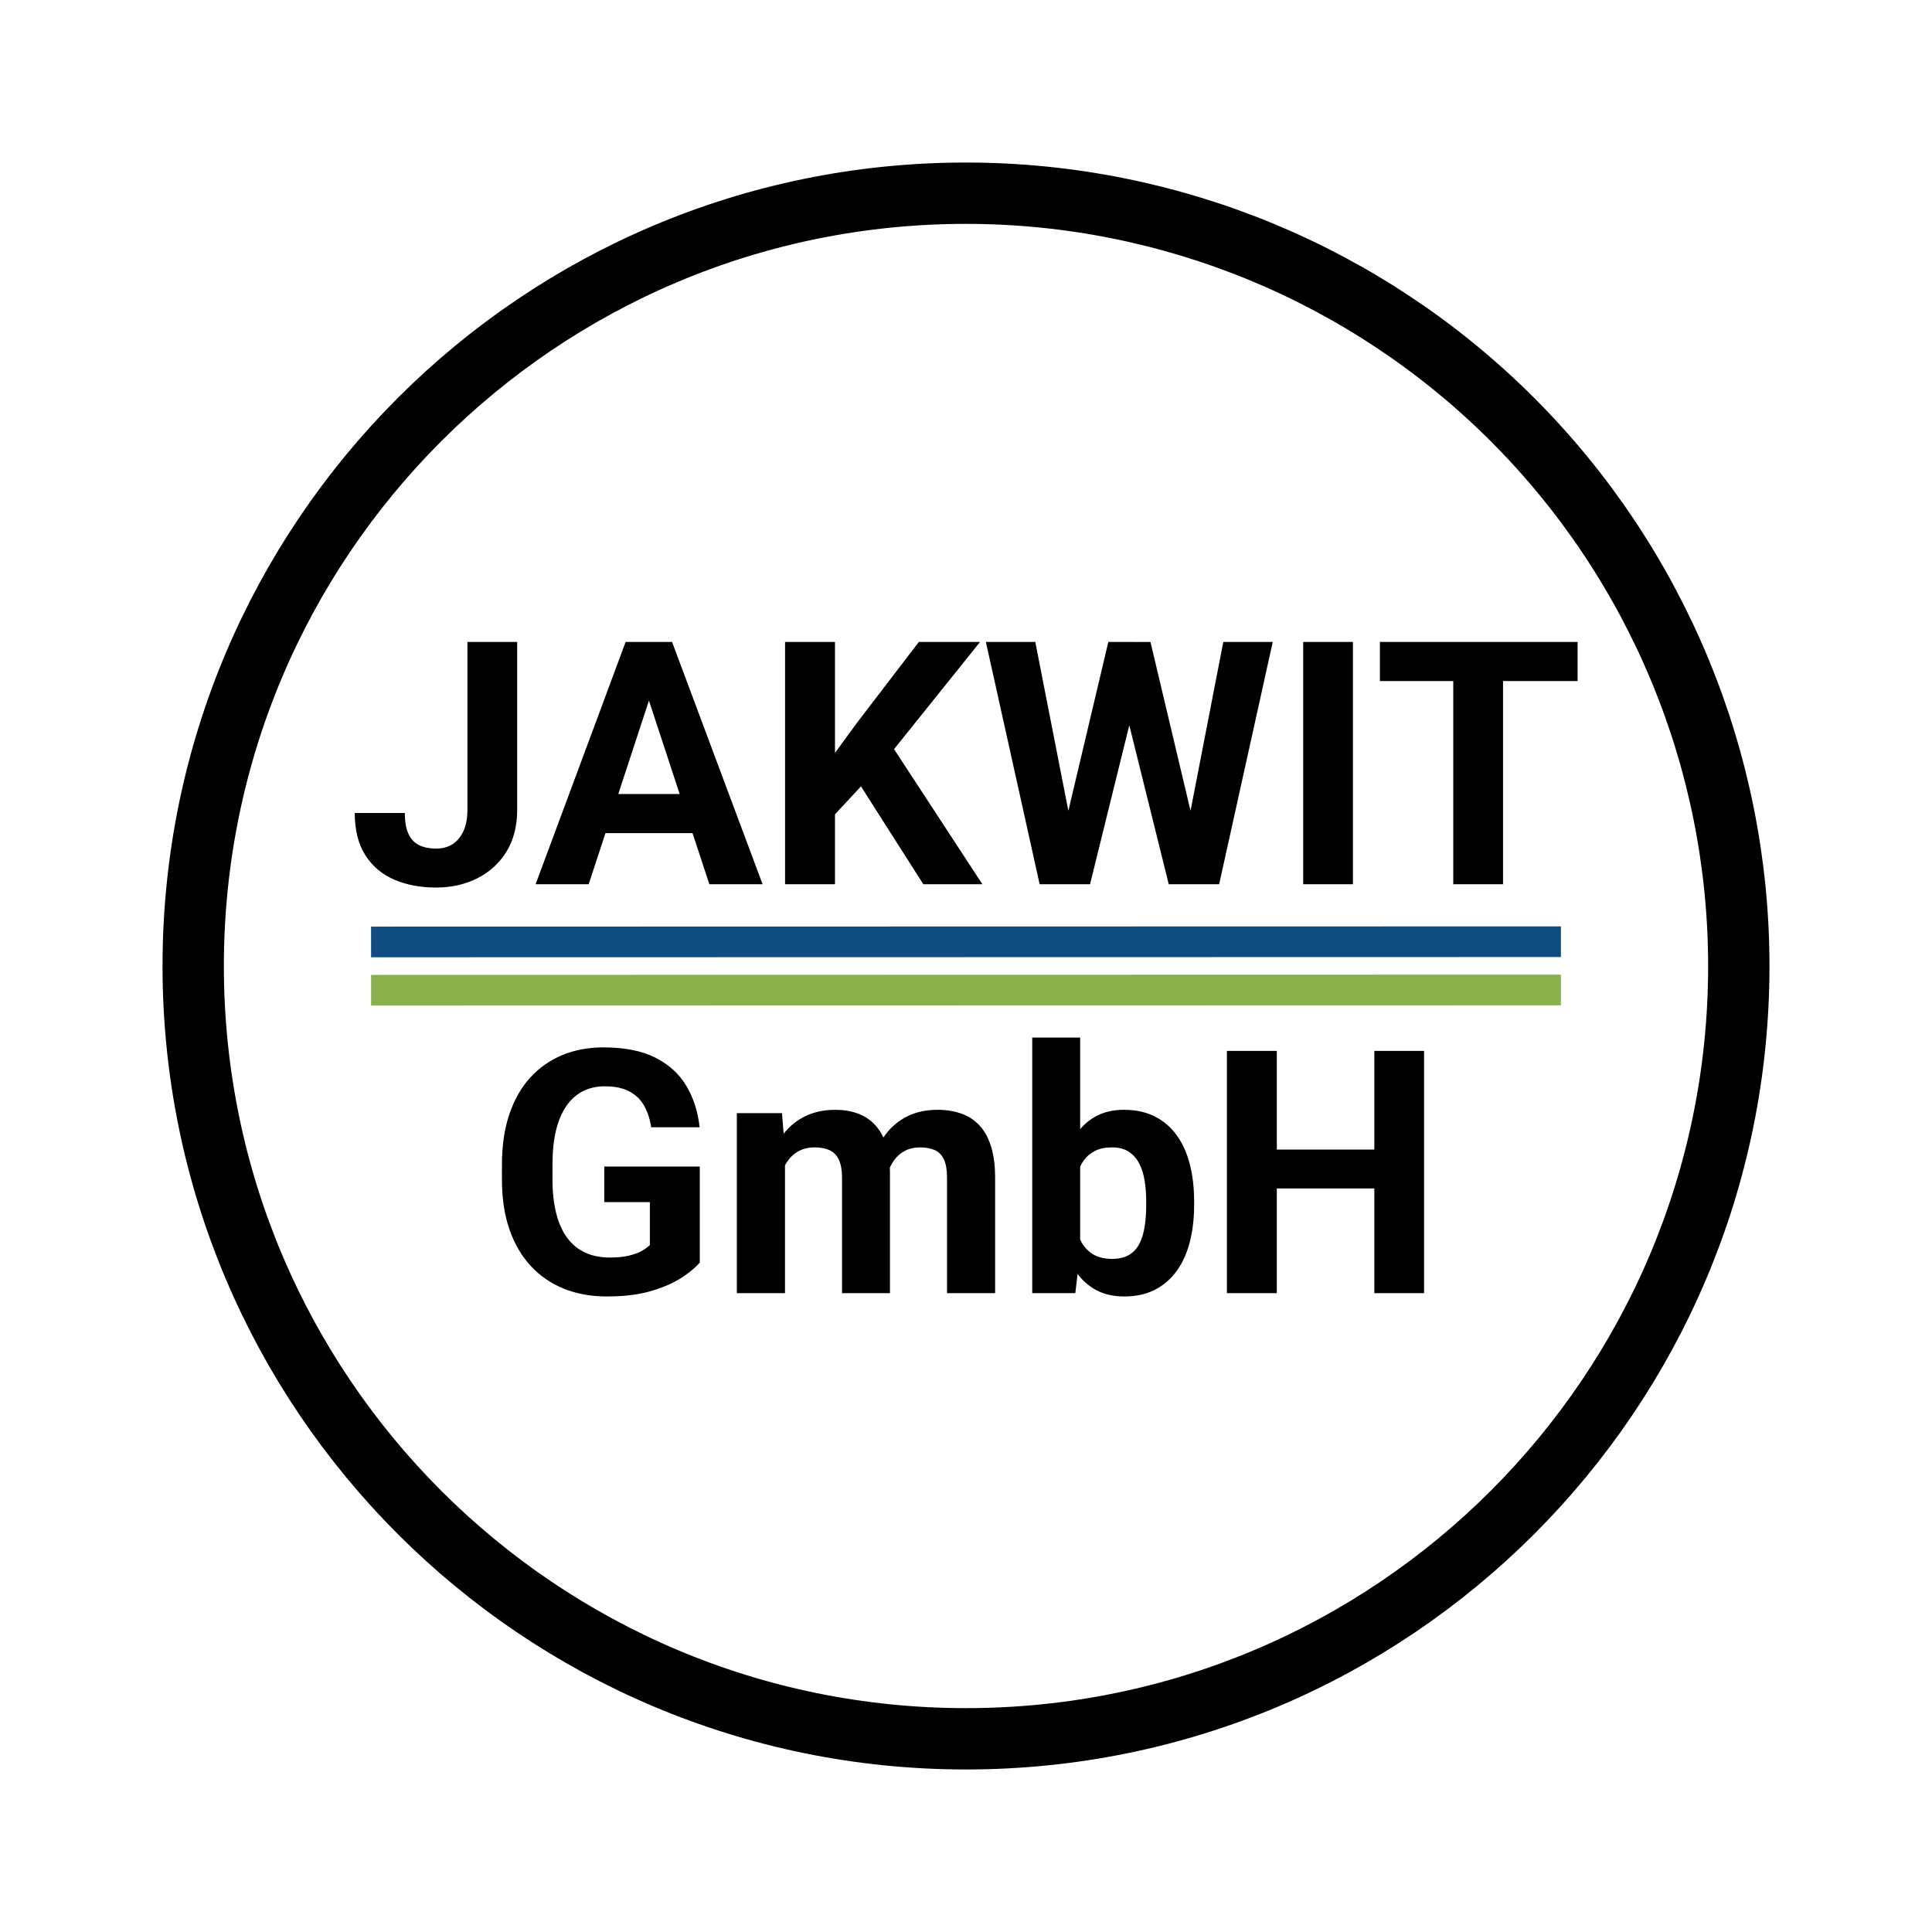 <svg version="1.1" viewBox="0.0 0.0 755.906 755.906" fill="none" stroke="none" stroke-linecap="square" stroke-miterlimit="10" xmlns:xlink="http://www.w3.org/1999/xlink" xmlns="http://www.w3.org/2000/svg"><clipPath id="p.0"><path d="m0 0l755.905 0l0 755.905l-755.905 0l0 -755.905z" clip-rule="nonzero"/></clipPath><g clip-path="url(#p.0)"><path fill="#000000" fill-opacity="0.0" d="m0 0l755.905 0l0 755.905l-755.905 0z" fill-rule="evenodd"/><path fill="#000000" fill-opacity="0.0" d="m75.591 377.953l0 0c0 -166.99 135.372 -302.362 302.362 -302.362l0 0c80.191 0 157.098 31.856 213.802 88.56c56.704 56.704 88.56 133.611 88.56 213.802l0 0c0 166.99 -135.372 302.362 -302.362 302.362l0 0c-166.99 0 -302.362 -135.372 -302.362 -302.362z" fill-rule="evenodd"/><path stroke="#000000" stroke-width="24.0" stroke-linejoin="round" stroke-linecap="butt" d="m75.591 377.953l0 0c0 -166.99 135.372 -302.362 302.362 -302.362l0 0c80.191 0 157.098 31.856 213.802 88.56c56.704 56.704 88.56 133.611 88.56 213.802l0 0c0 166.99 -135.372 302.362 -302.362 302.362l0 0c-166.99 0 -302.362 -135.372 -302.362 -302.362z" fill-rule="evenodd"/><path fill="#000000" fill-opacity="0.0" d="m75.591 226.772l604.724 0l0 302.362l-604.724 0z" fill-rule="evenodd"/><path fill="#000000" d="m182.88 316.859l0 -65.688l19.469 0l0 65.688q0 9.5 -4.172 16.312q-4.172 6.797 -11.375 10.438q-7.188 3.641 -16.172 3.641q-9.297 0 -16.469 -3.125q-7.156 -3.125 -11.266 -9.594q-4.094 -6.484 -4.094 -16.438l19.594 0q0 5.203 1.469 8.266q1.469 3.062 4.203 4.359q2.734 1.297 6.562 1.297q3.719 0 6.453 -1.75q2.734 -1.766 4.266 -5.141q1.531 -3.391 1.531 -8.266zm73.231 -49.484l-25.781 78.578l-20.766 0l35.219 -94.781l13.219 0l-1.891 16.203zm21.422 78.578l-25.844 -78.578l-2.078 -16.203l13.344 0l35.406 94.781l-20.828 0zm-1.172 -35.281l0 15.297l-50.063 0l0 -15.297l50.063 0zm50.33 -59.5l0 94.781l-19.531 0l0 -94.781l19.531 0zm56.766 0l-37.562 46.797l-21.688 23.312l-3.516 -18.484l14.656 -20.062l24.156 -31.563l23.953 0zm-22.203 94.781l-27.922 -43.812l14.453 -12.109l36.578 55.922l-23.109 0zm53.512 -15.031l18.875 -79.75l10.547 0l2.422 13.281l-20.125 81.5l-11.328 0l-0.391 -15.031zm-9.703 -79.75l15.625 79.75l-1.297 15.031l-12.625 0l-21.031 -94.781l19.328 0zm58.141 79.422l15.422 -79.422l19.344 0l-20.969 94.781l-12.625 0l-1.172 -15.359zm-13.078 -79.422l19.0 80.063l-0.516 14.719l-11.328 0l-20.25 -81.578l2.609 -13.203l10.484 0zm79.225 0l0 94.781l-19.469 0l0 -94.781l19.469 0zm58.717 0l0 94.781l-19.469 0l0 -94.781l19.469 0zm29.172 0l0 15.297l-77.344 0l0 -15.297l77.344 0z" fill-rule="nonzero"/><path fill="#000000" d="m273.793 456.406l0 37.562q-2.219 2.672 -6.844 5.766q-4.625 3.094 -11.922 5.312q-7.281 2.203 -17.625 2.203q-9.188 0 -16.734 -3.016q-7.547 -3.031 -12.984 -8.891q-5.438 -5.859 -8.375 -14.359q-2.922 -8.5 -2.922 -19.438l0 -5.922q0 -10.938 2.828 -19.453q2.828 -8.531 8.094 -14.391q5.281 -5.859 12.578 -8.922q7.297 -3.062 16.203 -3.062q12.375 0 20.312 4.016q7.953 4.0 12.141 11.062q4.203 7.062 5.188 16.172l-18.953 0q-0.719 -4.812 -2.734 -8.391q-2.016 -3.594 -5.766 -5.609q-3.734 -2.016 -9.656 -2.016q-4.891 0 -8.703 1.984q-3.797 1.984 -6.406 5.828q-2.609 3.844 -3.984 9.516q-1.359 5.656 -1.359 13.141l0 6.047q0 7.422 1.438 13.125q1.438 5.703 4.266 9.578q2.828 3.859 7.0 5.812q4.172 1.953 9.703 1.953q4.625 0 7.703 -0.781q3.094 -0.781 5.016 -1.906q1.922 -1.141 2.969 -2.188l0 -16.797l-17.844 0l0 -13.938l37.375 0zm33.335 -6.312l0 55.859l-18.828 0l0 -70.438l17.656 0l1.172 14.578zm-2.672 18.172l-5.141 0q0 -7.359 1.781 -13.578q1.797 -6.219 5.281 -10.812q3.484 -4.594 8.625 -7.125q5.141 -2.531 11.906 -2.531q4.688 0 8.594 1.406q3.906 1.391 6.734 4.359q2.844 2.953 4.406 7.672q1.562 4.719 1.562 11.297l0 47.0l-18.75 0l0 -44.922q0 -4.812 -1.312 -7.422q-1.297 -2.609 -3.672 -3.641q-2.375 -1.047 -5.703 -1.047q-3.641 0 -6.344 1.5q-2.703 1.5 -4.469 4.141q-1.75 2.625 -2.625 6.141q-0.875 3.516 -0.875 7.562zm41.984 -2.156l-6.703 0.844q0 -6.891 1.719 -12.812q1.734 -5.938 5.141 -10.422q3.422 -4.5 8.5 -7.0q5.078 -2.5 11.719 -2.5q5.078 0 9.25 1.469q4.172 1.453 7.125 4.609q2.969 3.156 4.562 8.234q1.594 5.078 1.594 12.438l0 44.984l-18.812 0l0 -44.984q0 -4.891 -1.281 -7.453q-1.266 -2.578 -3.641 -3.578q-2.375 -1.016 -5.625 -1.016q-3.391 0 -5.938 1.344q-2.531 1.328 -4.234 3.672q-1.688 2.344 -2.531 5.438q-0.844 3.094 -0.844 6.734zm57.428 -60.156l18.75 0l0 83.859l-1.891 16.141l-16.859 0l0 -100.0zm63.344 64.062l0 1.375q0 7.875 -1.672 14.453q-1.656 6.562 -5.109 11.359q-3.438 4.781 -8.562 7.422q-5.109 2.625 -12.0 2.625q-6.453 0 -11.172 -2.594q-4.719 -2.609 -7.906 -7.359q-3.188 -4.75 -5.141 -11.125q-1.953 -6.391 -2.938 -13.938l0 -3.0q0.984 -7.547 2.938 -13.922q1.953 -6.391 5.141 -11.141q3.188 -4.75 7.875 -7.344q4.688 -2.609 11.062 -2.609q6.969 0 12.141 2.641q5.188 2.625 8.594 7.406q3.422 4.781 5.078 11.328q1.672 6.547 1.672 14.422zm-18.75 1.375l0 -1.375q0 -4.297 -0.625 -8.094q-0.609 -3.812 -2.109 -6.703q-1.5 -2.906 -4.078 -4.594q-2.562 -1.703 -6.609 -1.703q-3.828 0 -6.5 1.312q-2.672 1.297 -4.406 3.641q-1.719 2.344 -2.594 5.562q-0.875 3.219 -1.016 7.062l0 8.531q0.203 5.141 1.734 9.078q1.531 3.938 4.688 6.188q3.156 2.25 8.234 2.25q3.969 0 6.562 -1.562q2.609 -1.562 4.078 -4.422q1.469 -2.875 2.047 -6.75q0.594 -3.875 0.594 -8.422zm94.778 -21.625l0 15.234l-49.469 0l0 -15.234l49.469 0zm-43.672 -38.594l0 94.781l-19.531 0l0 -94.781l19.531 0zm57.609 0l0 94.781l-19.469 0l0 -94.781l19.469 0z" fill-rule="nonzero"/><path fill="#000000" fill-opacity="0.0" d="m151.181 368.543l453.543 -0.094" fill-rule="evenodd"/><path stroke="#0f4c81" stroke-width="12.0" stroke-linejoin="round" stroke-linecap="butt" d="m151.181 368.543l453.543 -0.094" fill-rule="evenodd"/><path fill="#000000" fill-opacity="0.0" d="m151.181 387.43l453.543 -0.094" fill-rule="evenodd"/><path stroke="#88b04b" stroke-width="12.0" stroke-linejoin="round" stroke-linecap="butt" d="m151.181 387.43l453.543 -0.094" fill-rule="evenodd"/></g></svg>